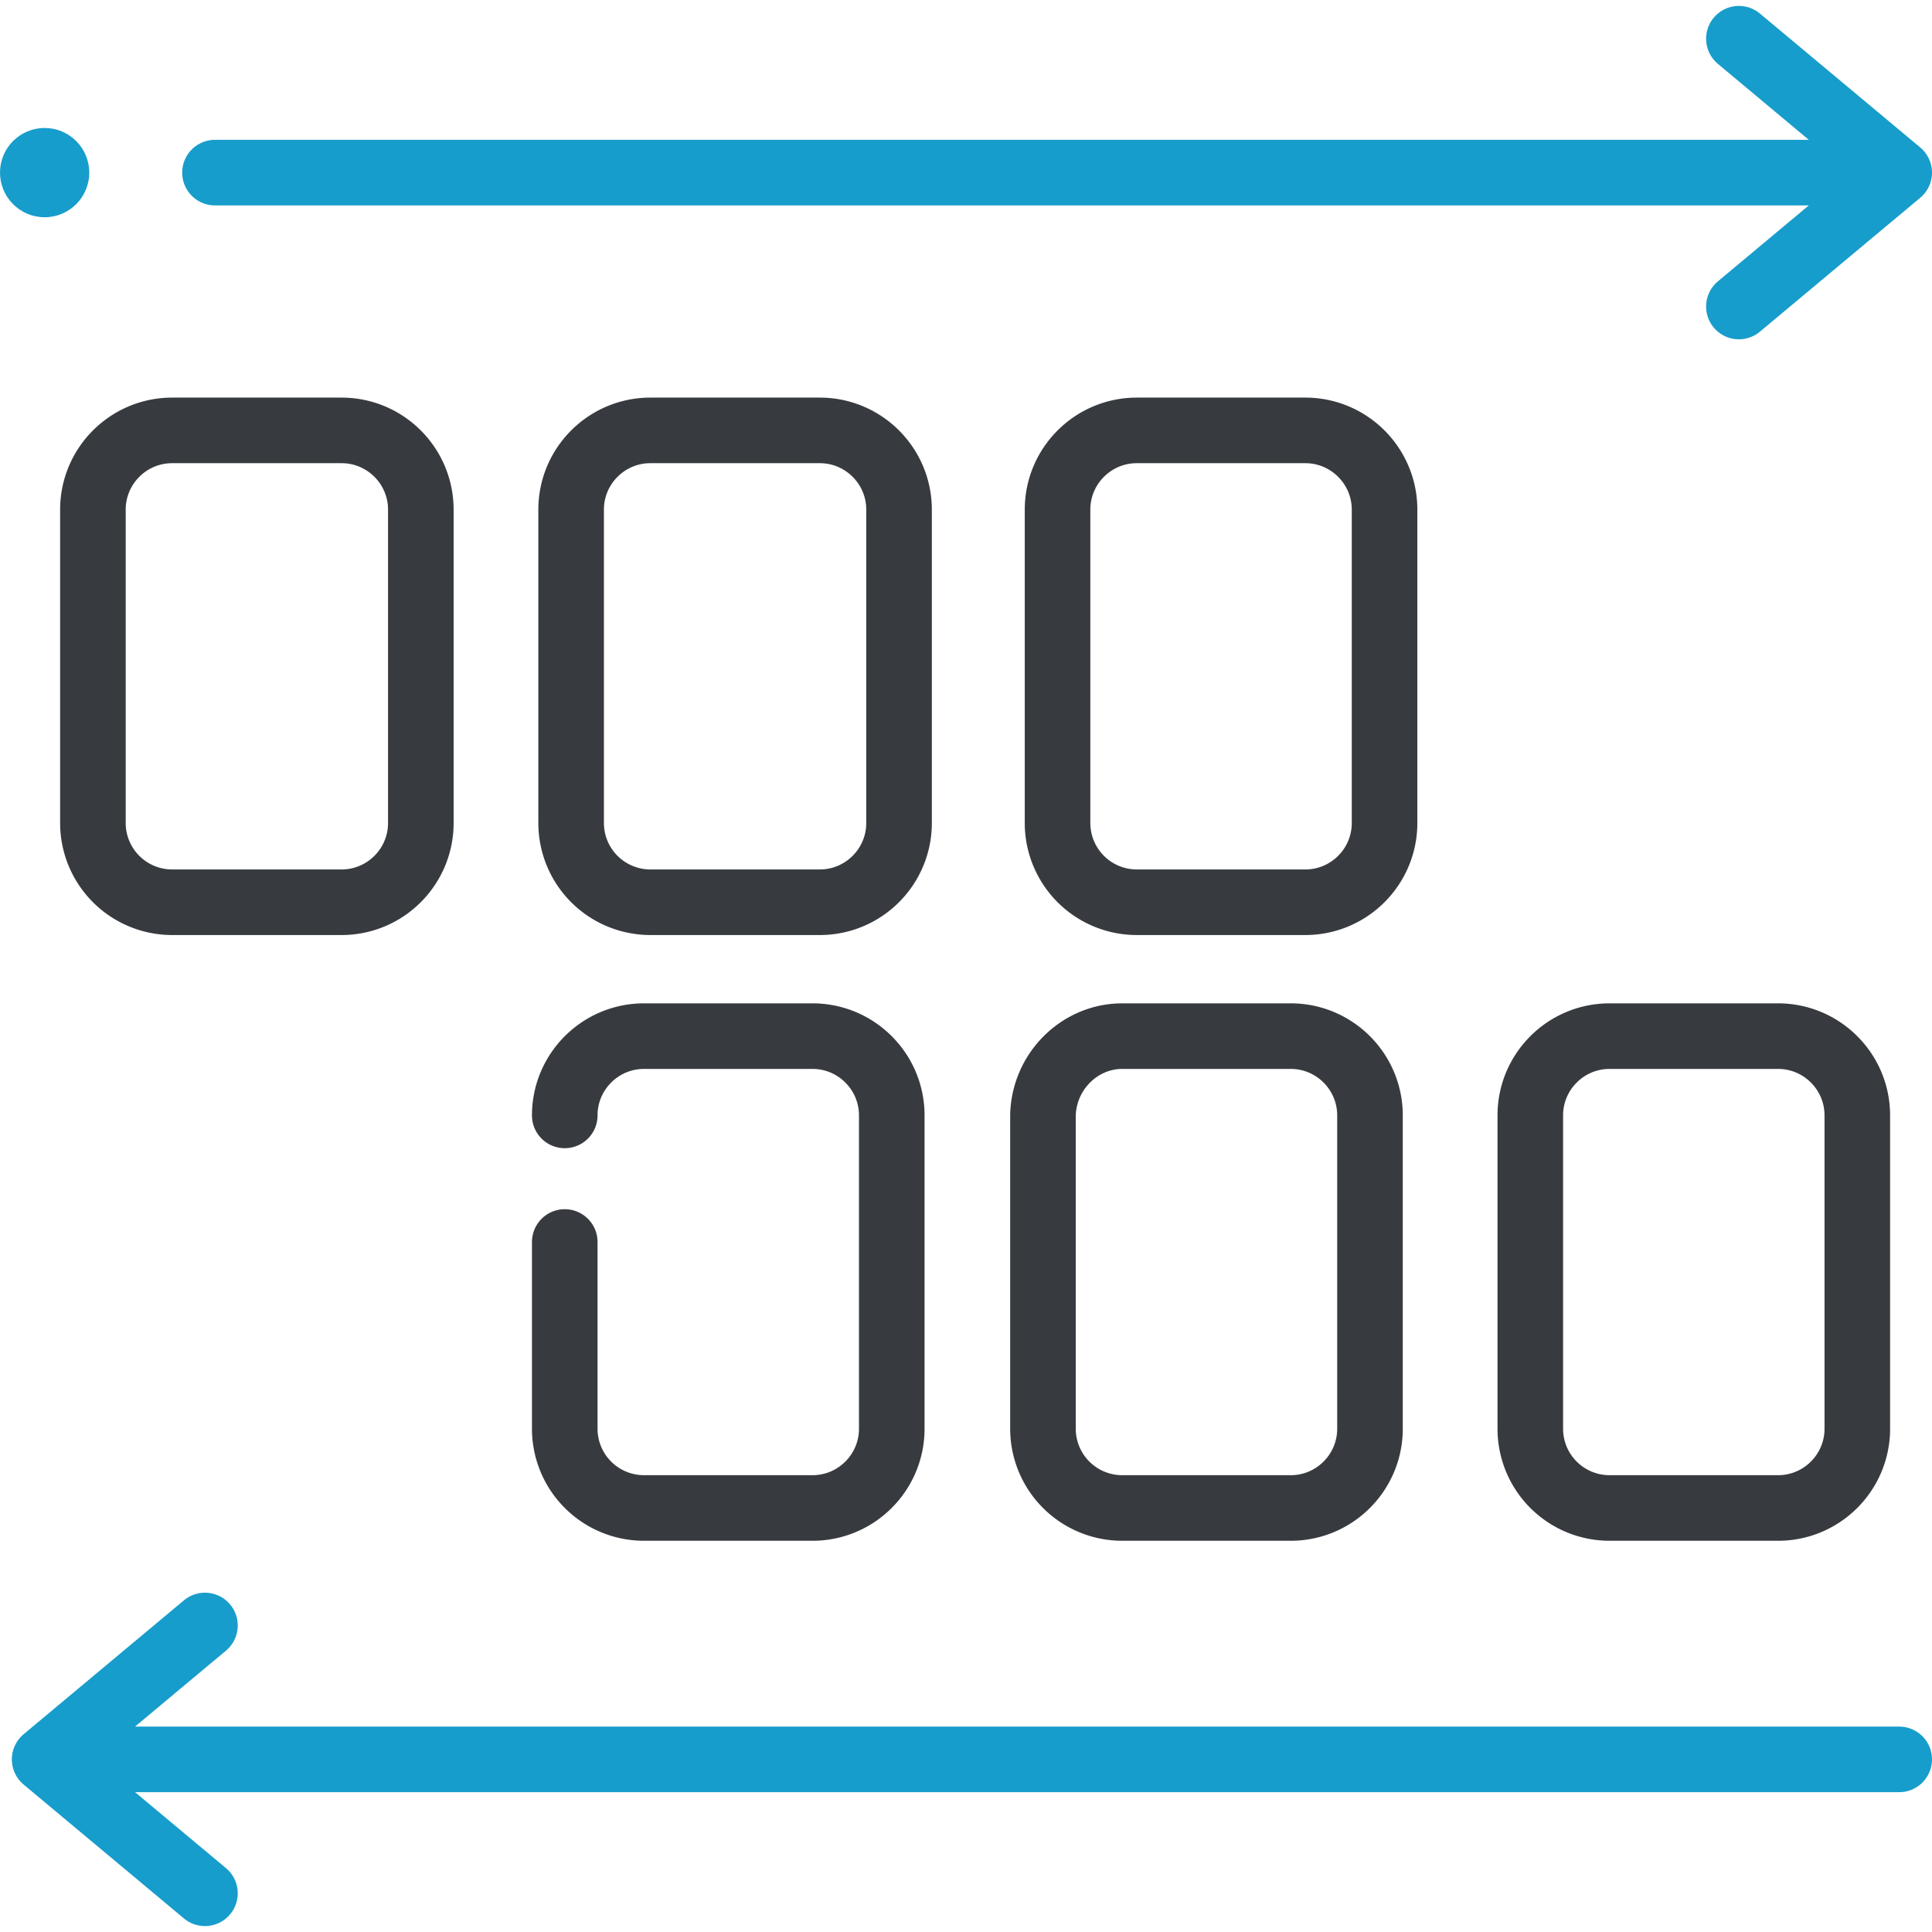 <svg width="65" height="65" version="1.1" id="Layer_1" xmlns="http://www.w3.org/2000/svg" x="0" y="0" viewBox="0 0 21.21 21.08" xml:space="preserve">
    <style>
        .st0,.st2{fill-rule:evenodd;clip-rule:evenodd;fill:none;stroke-width:.72;stroke-miterlimit:2.613}.st0{stroke-linecap:round;stroke:#179dcb}.st2{stroke:#373b40}
    </style>
    <path class="st0" d="M2.36 1.83h18.49M20.85 19.25H.49M19.09.36l1.76 1.47M19.09 3.3l1.76-1.47M2.25 17.78L.49 19.25M2.25 20.72L.49 19.25"/>
    <circle cx=".49" cy="1.83" r=".49" fill-rule="evenodd" clip-rule="evenodd" fill="#179dcb"/>
    <path class="st2" d="M1.89 4.66h1.86c.48 0 .87.39.87.87v3.44c0 .48-.39.87-.87.87H1.89a.87.87 0 01-.87-.87V5.53c0-.48.39-.87.87-.87zM7.14 4.66H9c.48 0 .87.39.87.87v3.44c0 .48-.39.87-.87.87H7.14a.87.87 0 01-.87-.87V5.53c0-.48.39-.87.87-.87zM12.48 4.66h1.85c.48 0 .87.39.87.87v3.44c0 .48-.39.87-.87.87h-1.85a.87.87 0 01-.87-.87V5.53c0-.48.39-.87.87-.87z"/>
    <path d="M6.2 12.18c0-.48.39-.87.87-.87h1.85c.48 0 .87.39.87.87v3.44c0 .48-.39.87-.87.87H7.07a.87.87 0 01-.87-.87v-2.05" fill-rule="evenodd" clip-rule="evenodd" fill="none" stroke="#373b40" stroke-width=".72" stroke-linecap="round" stroke-linejoin="round" stroke-miterlimit="2.613"/>
    <path class="st2" d="M12.32 11.31h1.85c.48 0 .87.39.87.87v3.44c0 .48-.39.87-.87.87h-1.85a.87.87 0 01-.87-.87v-3.44c.01-.48.4-.87.87-.87zM17.67 11.31h1.85c.48 0 .87.39.87.87v3.44c0 .48-.39.87-.87.87h-1.85a.87.87 0 01-.87-.87v-3.44c0-.48.39-.87.87-.87z"/>
</svg>
